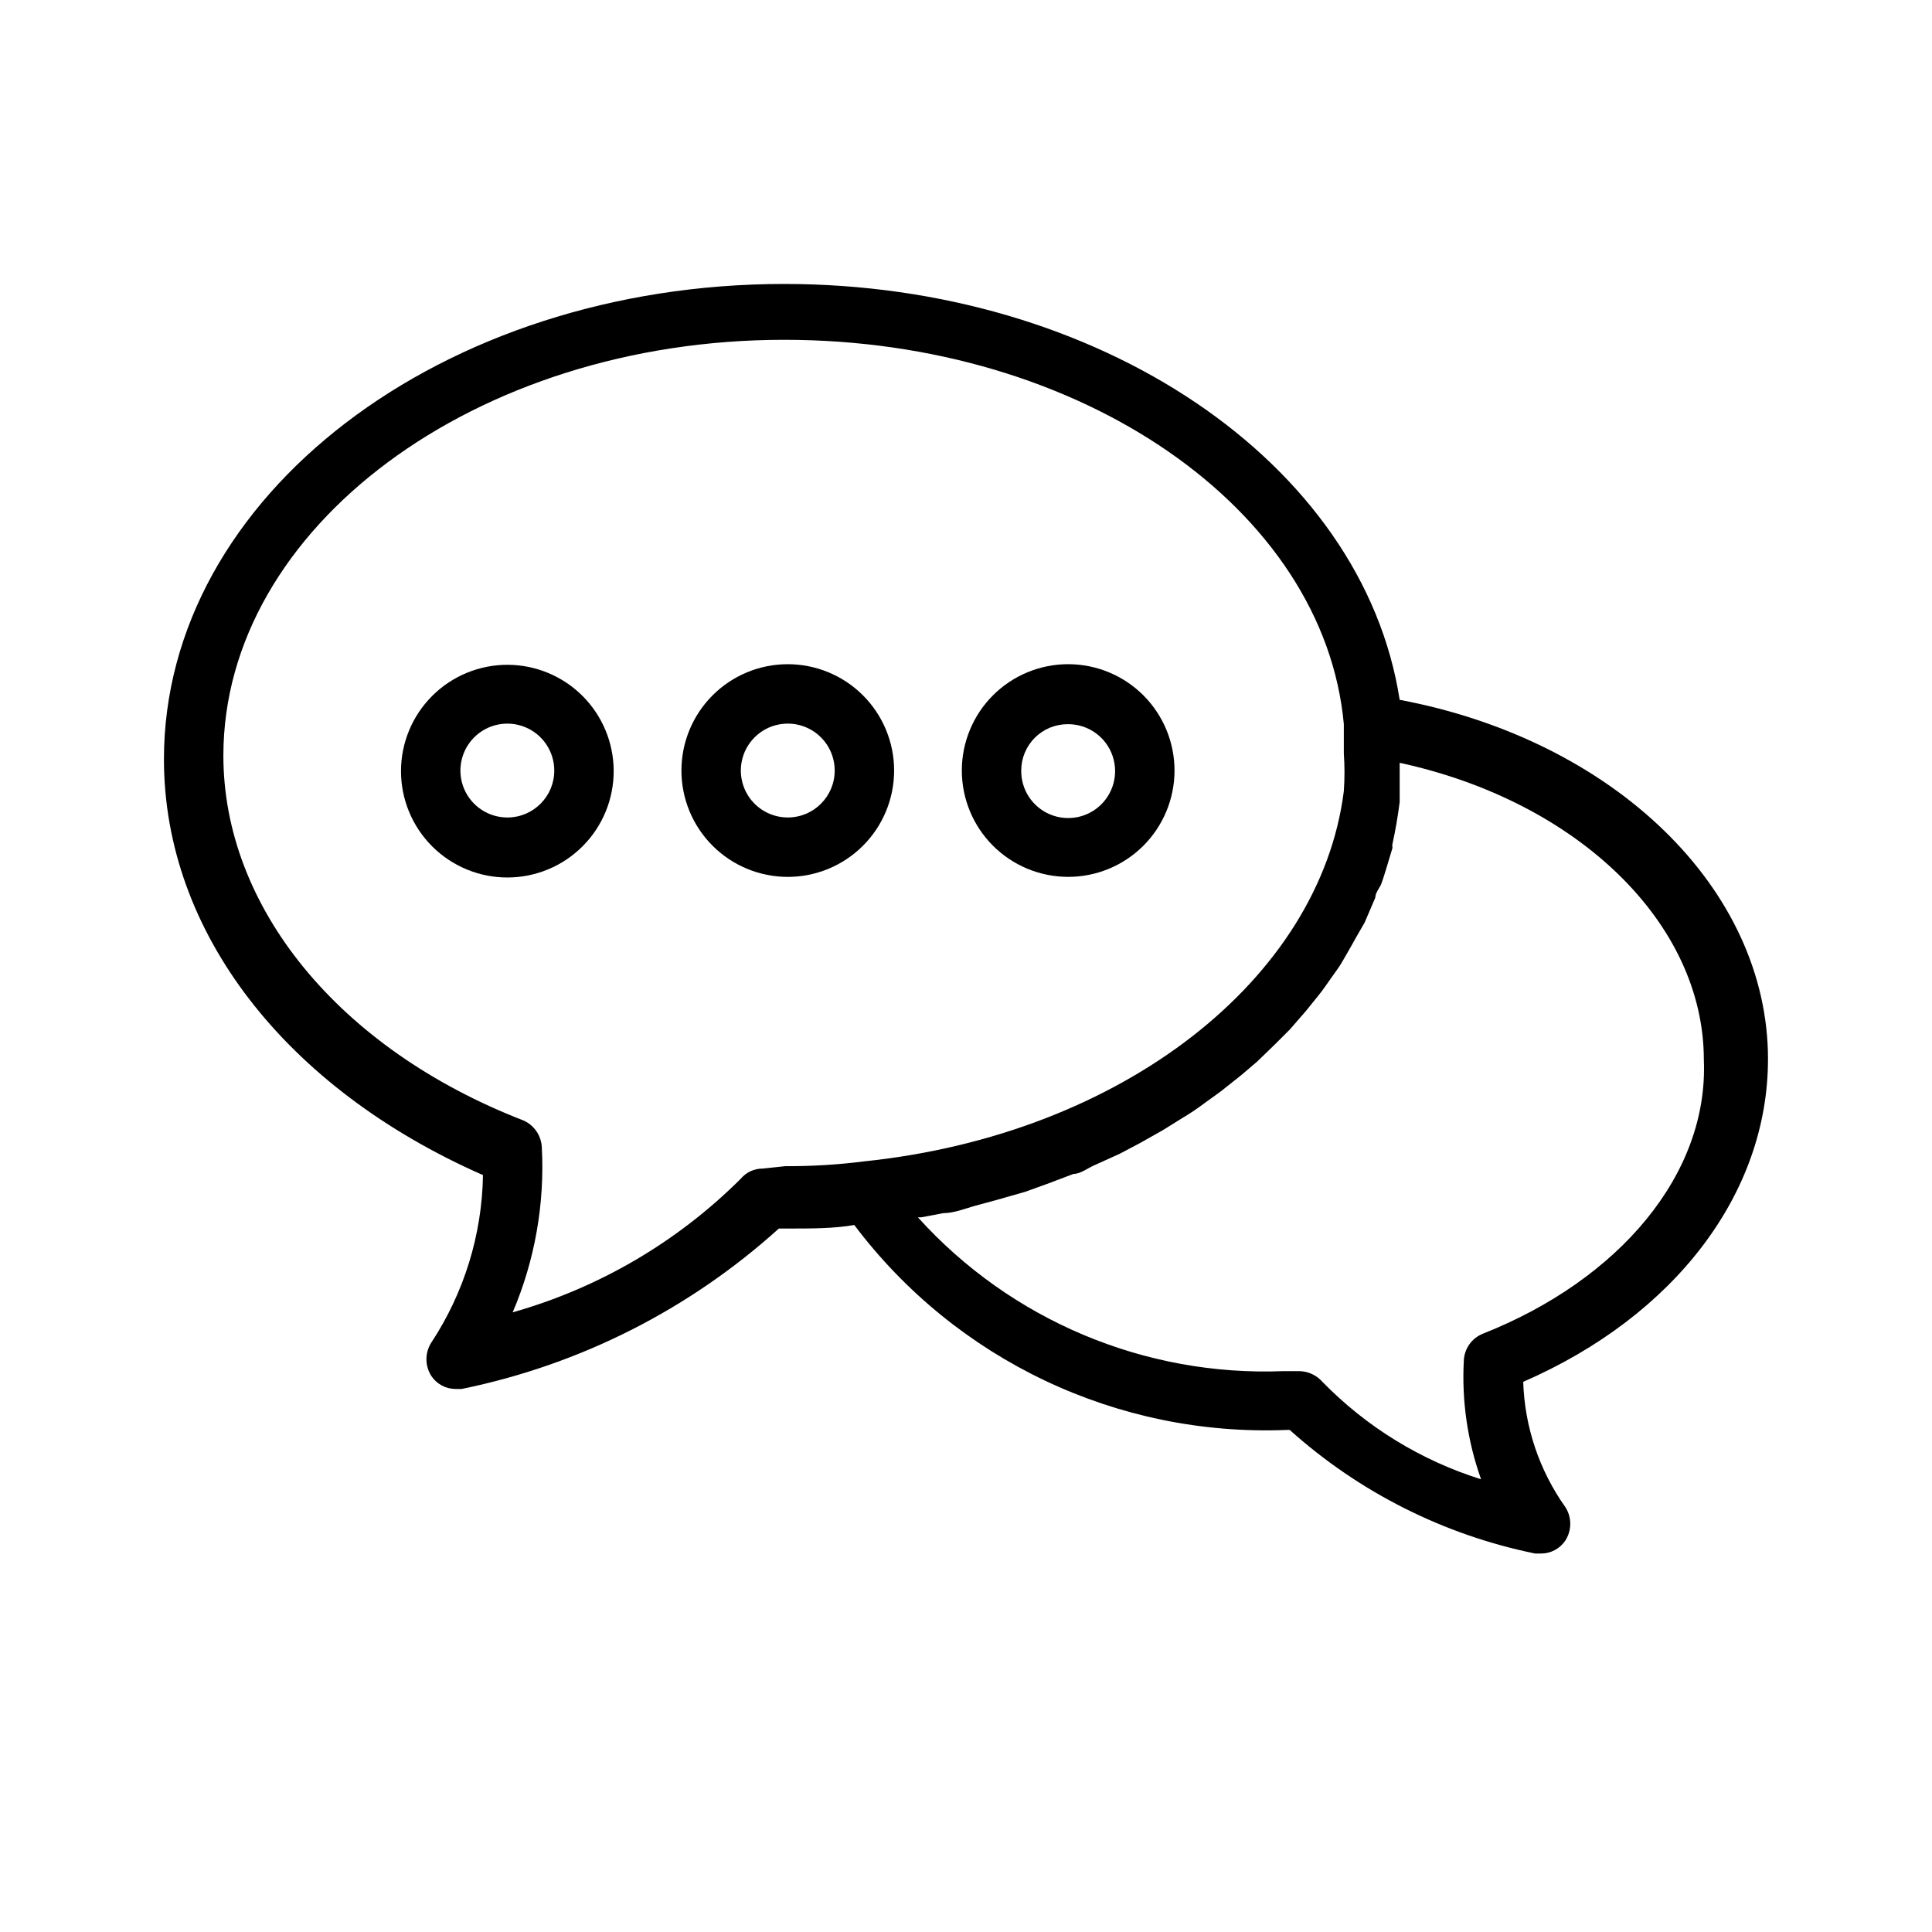 <?xml version="1.0" encoding="UTF-8"?>
<!-- The Best Svg Icon site in the world: iconSvg.co, Visit us! https://iconsvg.co -->
<svg fill="#000000" width="800px" height="800px" version="1.1" viewBox="144 144 512 512" xmlns="http://www.w3.org/2000/svg">
 <g>
  <path d="m612.54 424.71c0-45.184-40.777-84.547-97.613-95.25-9.762-62.977-79.824-110.21-163.11-110.21-90.688 0-164.37 56.207-164.37 125.95 0 45.816 32.273 87.223 84.547 110.21-0.254 15.801-5.004 31.199-13.699 44.398-1.715 2.688-1.715 6.129 0 8.816 1.434 2.168 3.859 3.469 6.457 3.465h1.574c31.324-6.387 60.359-21.07 84.074-42.512h2.047c6.769 0 12.594 0 17.949-0.945h-0.004c26.934 35.789 69.707 56.09 114.46 54.32h0.945c18.375 16.504 40.82 27.809 65.023 32.746h1.574c2.598 0.008 5.023-1.297 6.453-3.465 1.719-2.688 1.719-6.129 0-8.816-6.914-9.73-10.805-21.285-11.18-33.219 40.148-17.477 64.867-49.91 64.867-85.492zm-266.39 28.973c-2.242-0.02-4.375 0.961-5.824 2.676-16.801 16.77-37.613 28.965-60.457 35.422 5.883-13.809 8.52-28.781 7.715-43.766-0.156-3.098-2.043-5.84-4.879-7.086-49.125-19.051-79.508-56.68-79.508-96.668 0-60.457 66.754-110.21 148.62-110.21 78.719 0 143.11 44.871 148.31 101.86v7.715h-0.004c0.242 3.352 0.242 6.719 0 10.074-6.297 49.75-58.727 91-127.21 98.086-6.891 0.879-13.832 1.297-20.781 1.258zm190.82 43.766c-2.926 1.172-4.894 3.941-5.039 7.086-0.582 10.695 0.973 21.398 4.566 31.488-15.934-4.996-30.375-13.867-42.039-25.82-1.516-1.73-3.68-2.754-5.981-2.836h-4.41c-36.723 1.441-72.195-13.496-96.824-40.773h0.945l5.824-1.102c2.676 0 5.512-1.102 8.188-1.891l5.824-1.574 7.715-2.203 5.668-2.047 7.086-2.676c1.891 0 3.777-1.574 5.668-2.363l6.613-2.992 5.352-2.832 6.141-3.465 5.039-3.148c1.957-1.152 3.852-2.414 5.668-3.781l4.566-3.305 5.352-4.25 4.25-3.621 4.723-4.566 3.938-3.938 4.25-4.879 3.305-4.094c1.418-1.73 2.519-3.465 3.777-5.195 1.258-1.73 2.047-2.832 2.832-4.25 0.789-1.418 2.203-3.777 3.305-5.824l2.363-4.094 2.832-6.613c0-1.258 1.102-2.519 1.574-3.621 0.473-1.102 2.047-6.453 2.992-9.605h0.004c-0.09-0.363-0.09-0.742 0-1.102 0.789-3.621 1.418-7.242 1.891-11.02v-3.305-7.086c47.23 10.234 80.609 42.508 80.609 78.719 1.262 30.227-22.355 58.254-58.566 72.578z"/>
  <path d="m380.95 348.2c0-7.473-2.969-14.641-8.254-19.926-5.285-5.285-12.453-8.254-19.93-8.254-7.473 0-14.641 2.969-19.926 8.254-5.285 5.285-8.254 12.453-8.254 19.926 0 7.477 2.969 14.645 8.254 19.93s12.453 8.254 19.926 8.254c7.477 0 14.645-2.969 19.93-8.254 5.285-5.285 8.254-12.453 8.254-19.93zm-28.184 12.438c-5.031 0-9.566-3.027-11.492-7.676-1.922-4.648-0.859-9.996 2.699-13.555 3.555-3.559 8.906-4.621 13.555-2.695 4.644 1.922 7.676 6.461 7.676 11.488 0 6.871-5.566 12.438-12.438 12.438z"/>
  <path d="m426.92 376.38c7.481 0.043 14.676-2.894 19.992-8.16 5.316-5.269 8.316-12.434 8.348-19.918 0.027-7.481-2.922-14.668-8.199-19.977-5.277-5.305-12.449-8.293-19.93-8.309-7.484-0.016-14.668 2.949-19.965 8.234-5.297 5.289-8.27 12.465-8.273 19.945 0 7.449 2.949 14.594 8.199 19.875 5.254 5.277 12.379 8.266 19.828 8.309zm0-40.461c5.059-0.066 9.652 2.941 11.617 7.602 1.965 4.664 0.91 10.051-2.668 13.629s-8.965 4.633-13.625 2.664c-4.664-1.965-7.668-6.559-7.606-11.617 0-3.254 1.293-6.379 3.598-8.684 2.301-2.301 5.426-3.594 8.684-3.594z"/>
  <path d="m278.61 320.18c-7.492-0.043-14.695 2.902-20.012 8.18-5.316 5.277-8.316 12.457-8.328 19.949-0.016 7.492 2.957 14.684 8.254 19.98s12.488 8.27 19.98 8.254c7.492-0.012 14.672-3.012 19.949-8.328 5.277-5.316 8.223-12.52 8.18-20.012-0.043-7.418-3.008-14.523-8.254-19.77-5.246-5.246-12.352-8.211-19.77-8.254zm0 40.461c-5.047 0.066-9.629-2.926-11.605-7.566-1.973-4.641-0.949-10.016 2.598-13.605 3.543-3.594 8.906-4.684 13.57-2.769 4.668 1.914 7.715 6.461 7.715 11.504 0.004 6.809-5.473 12.352-12.277 12.438z"/>
 </g>
</svg>